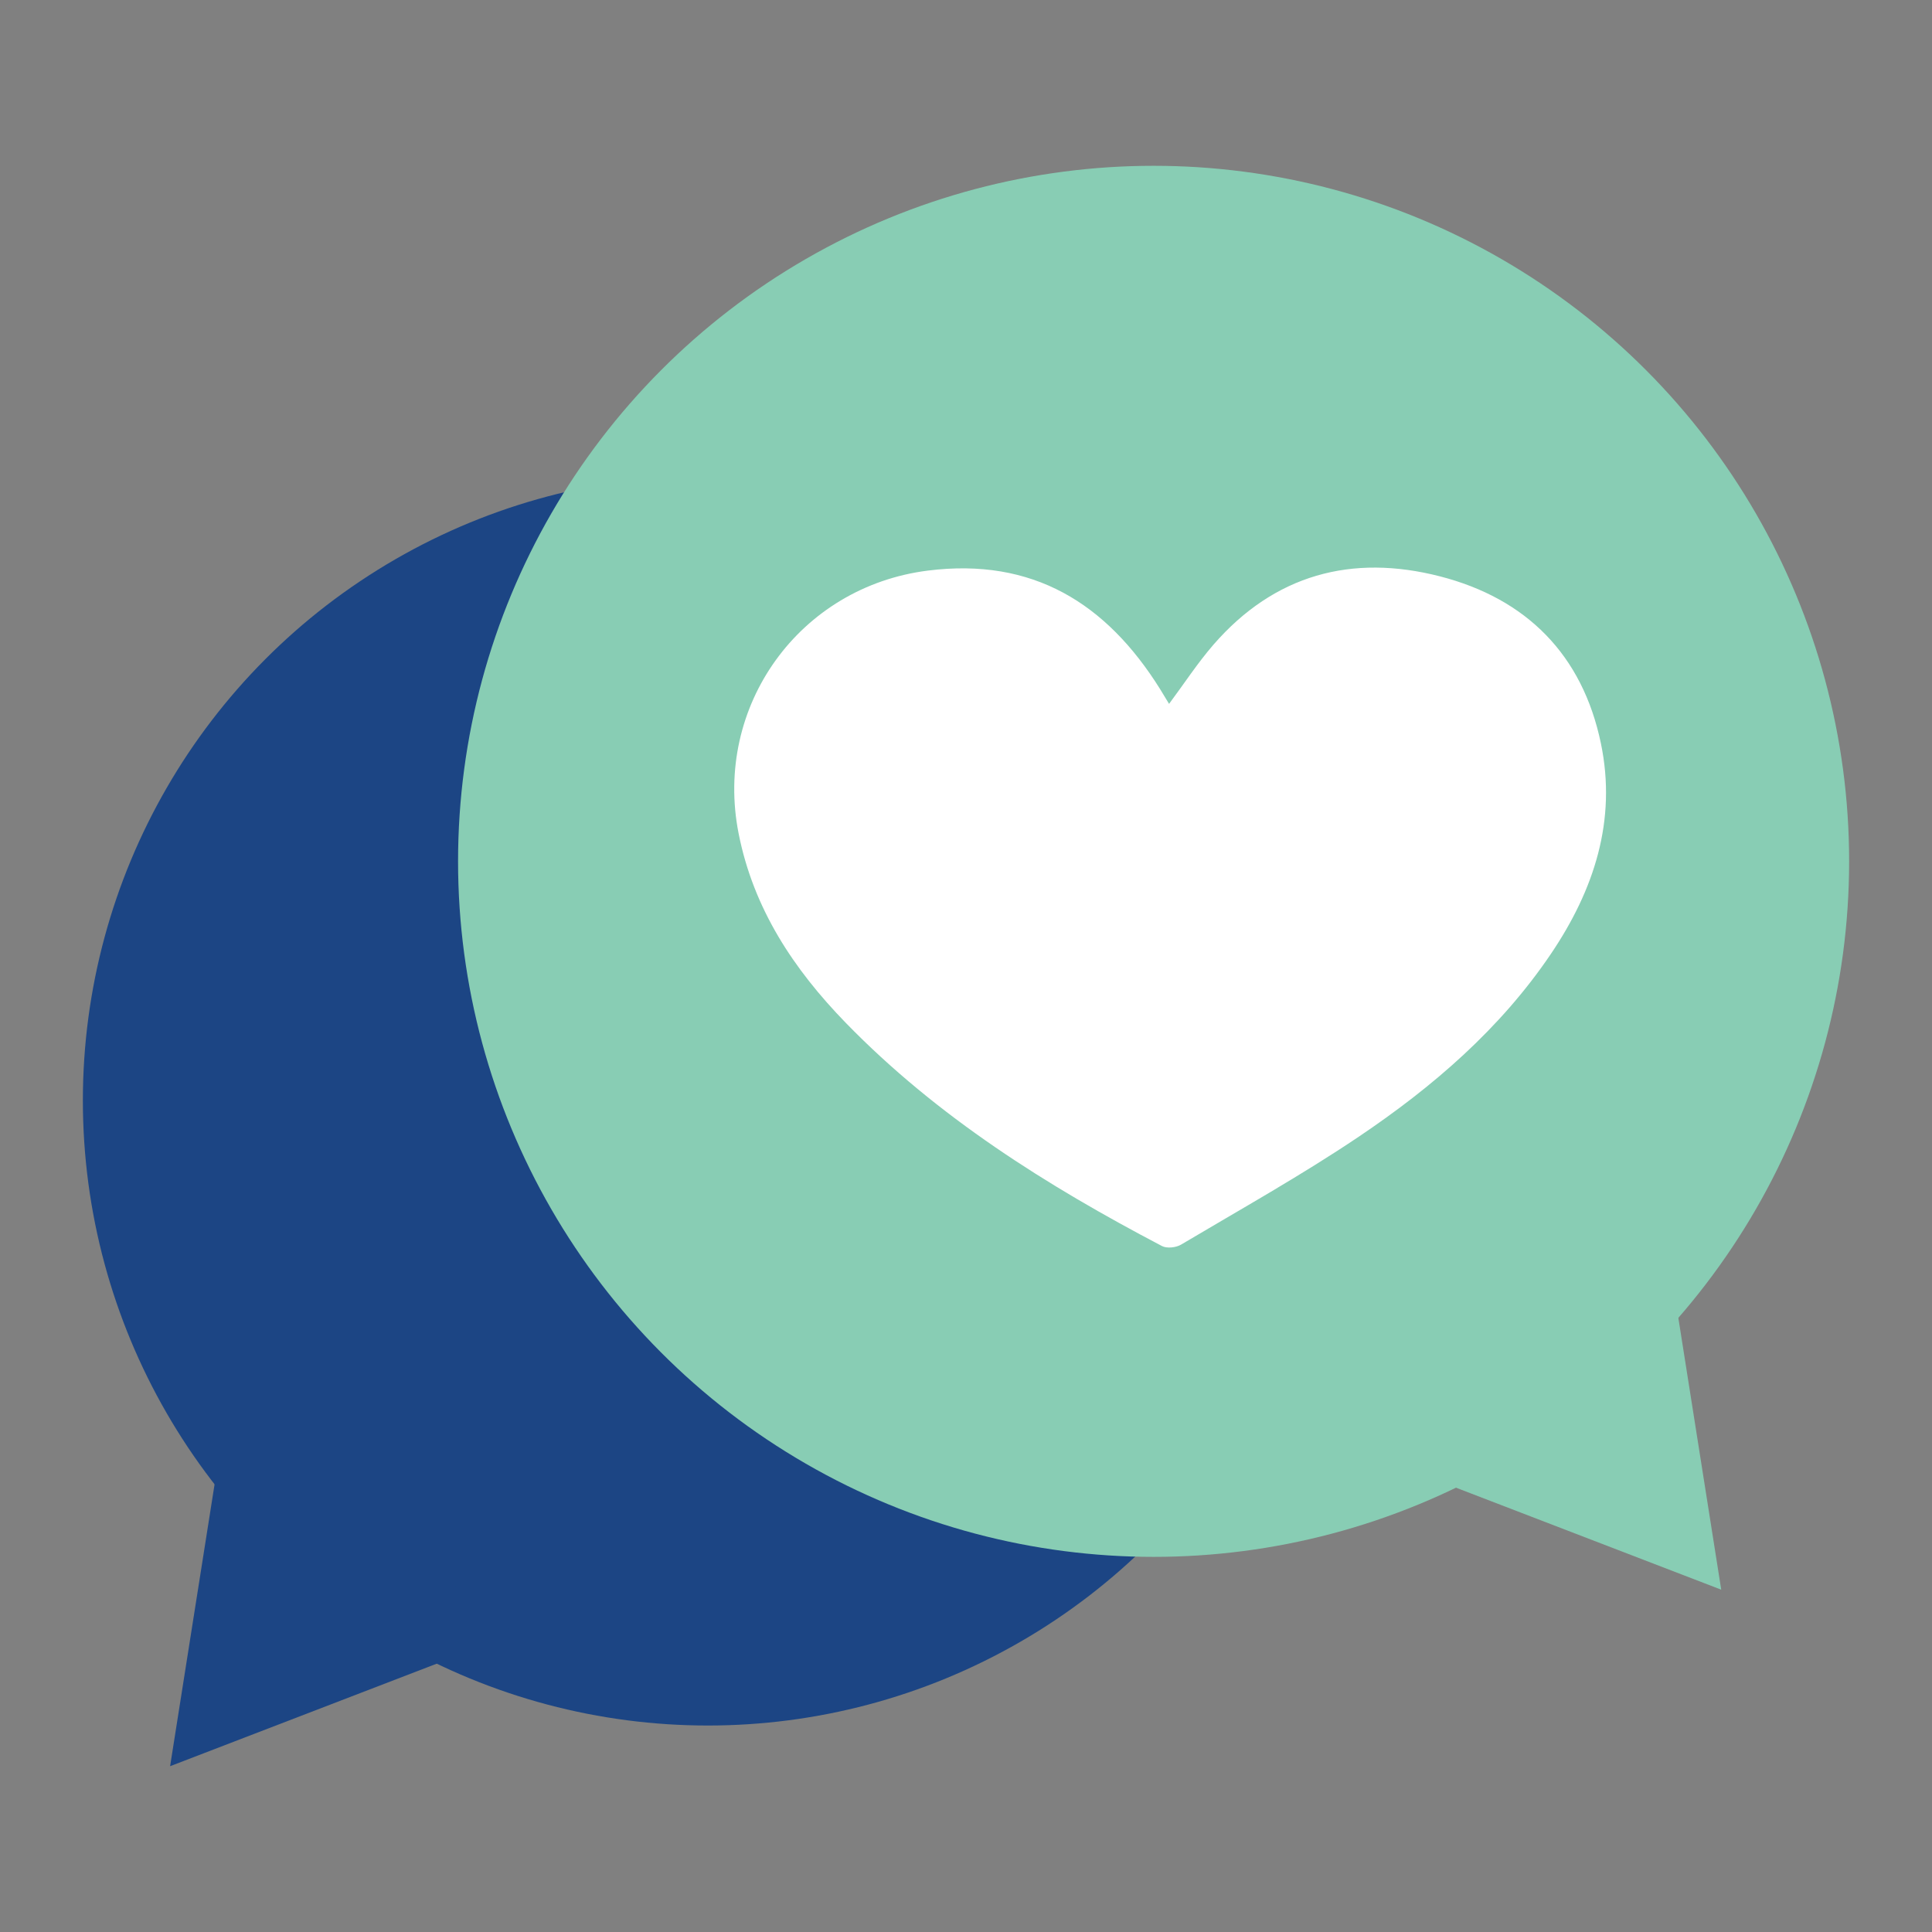 <svg xmlns="http://www.w3.org/2000/svg" xmlns:xlink="http://www.w3.org/1999/xlink" id="Layer_1" x="0px" y="0px" width="141.73px" height="141.73px" viewBox="0 0 141.73 141.73" style="enable-background:new 0 0 141.73 141.73;" xml:space="preserve"><rect x="0" y="0" width="141.73" height="141.73" fill="#808080" stroke="none"/><style type="text/css">	.st0{fill:#1C4584;}	.st1{fill:#88CDB4;}	.st2{fill:#FFFFFF;}</style><g id="XMLID_99_">	<g id="XMLID_34_">		<g id="XMLID_38_">			<circle id="XMLID_39_" class="st0" cx="51.928" cy="80.734" r="45.849"></circle>		</g>	</g></g><g id="XMLID_95_">	<g id="XMLID_35_">		<g id="XMLID_36_">			<circle id="XMLID_37_" class="st1" cx="84.627" cy="63.187" r="51.024"></circle>		</g>	</g></g><g id="XMLID_92_">	<g id="XMLID_25_">		<path id="XMLID_26_" class="st2" d="M85.762,51.636c-0.246-0.406-0.447-0.746-0.657-1.082   c-3.94-6.308-9.344-9.666-17.041-8.695c-9.417,1.188-15.723,9.938-13.881,19.279   c1.09,5.531,4.042,9.969,7.87,13.905c6.707,6.894,14.741,11.935,23.191,16.367   c0.357,0.187,1.026,0.115,1.393-0.103c4.371-2.596,8.821-5.08,13.034-7.915   c5.435-3.656,10.385-7.916,14.098-13.409c3.162-4.677,4.852-9.792,3.67-15.459   c-1.353-6.488-5.455-10.612-11.81-12.245c-6.457-1.66-12.142-0.13-16.61,5.014   C87.86,48.628,86.886,50.125,85.762,51.636z"></path>	</g></g><polygon id="XMLID_89_" class="st1" points="122.053,89.906 126.268,116.618 101.027,106.912 "></polygon><polygon id="XMLID_88_" class="st0" points="16.693,102.855 12.479,129.567 37.719,119.861 "></polygon></svg>